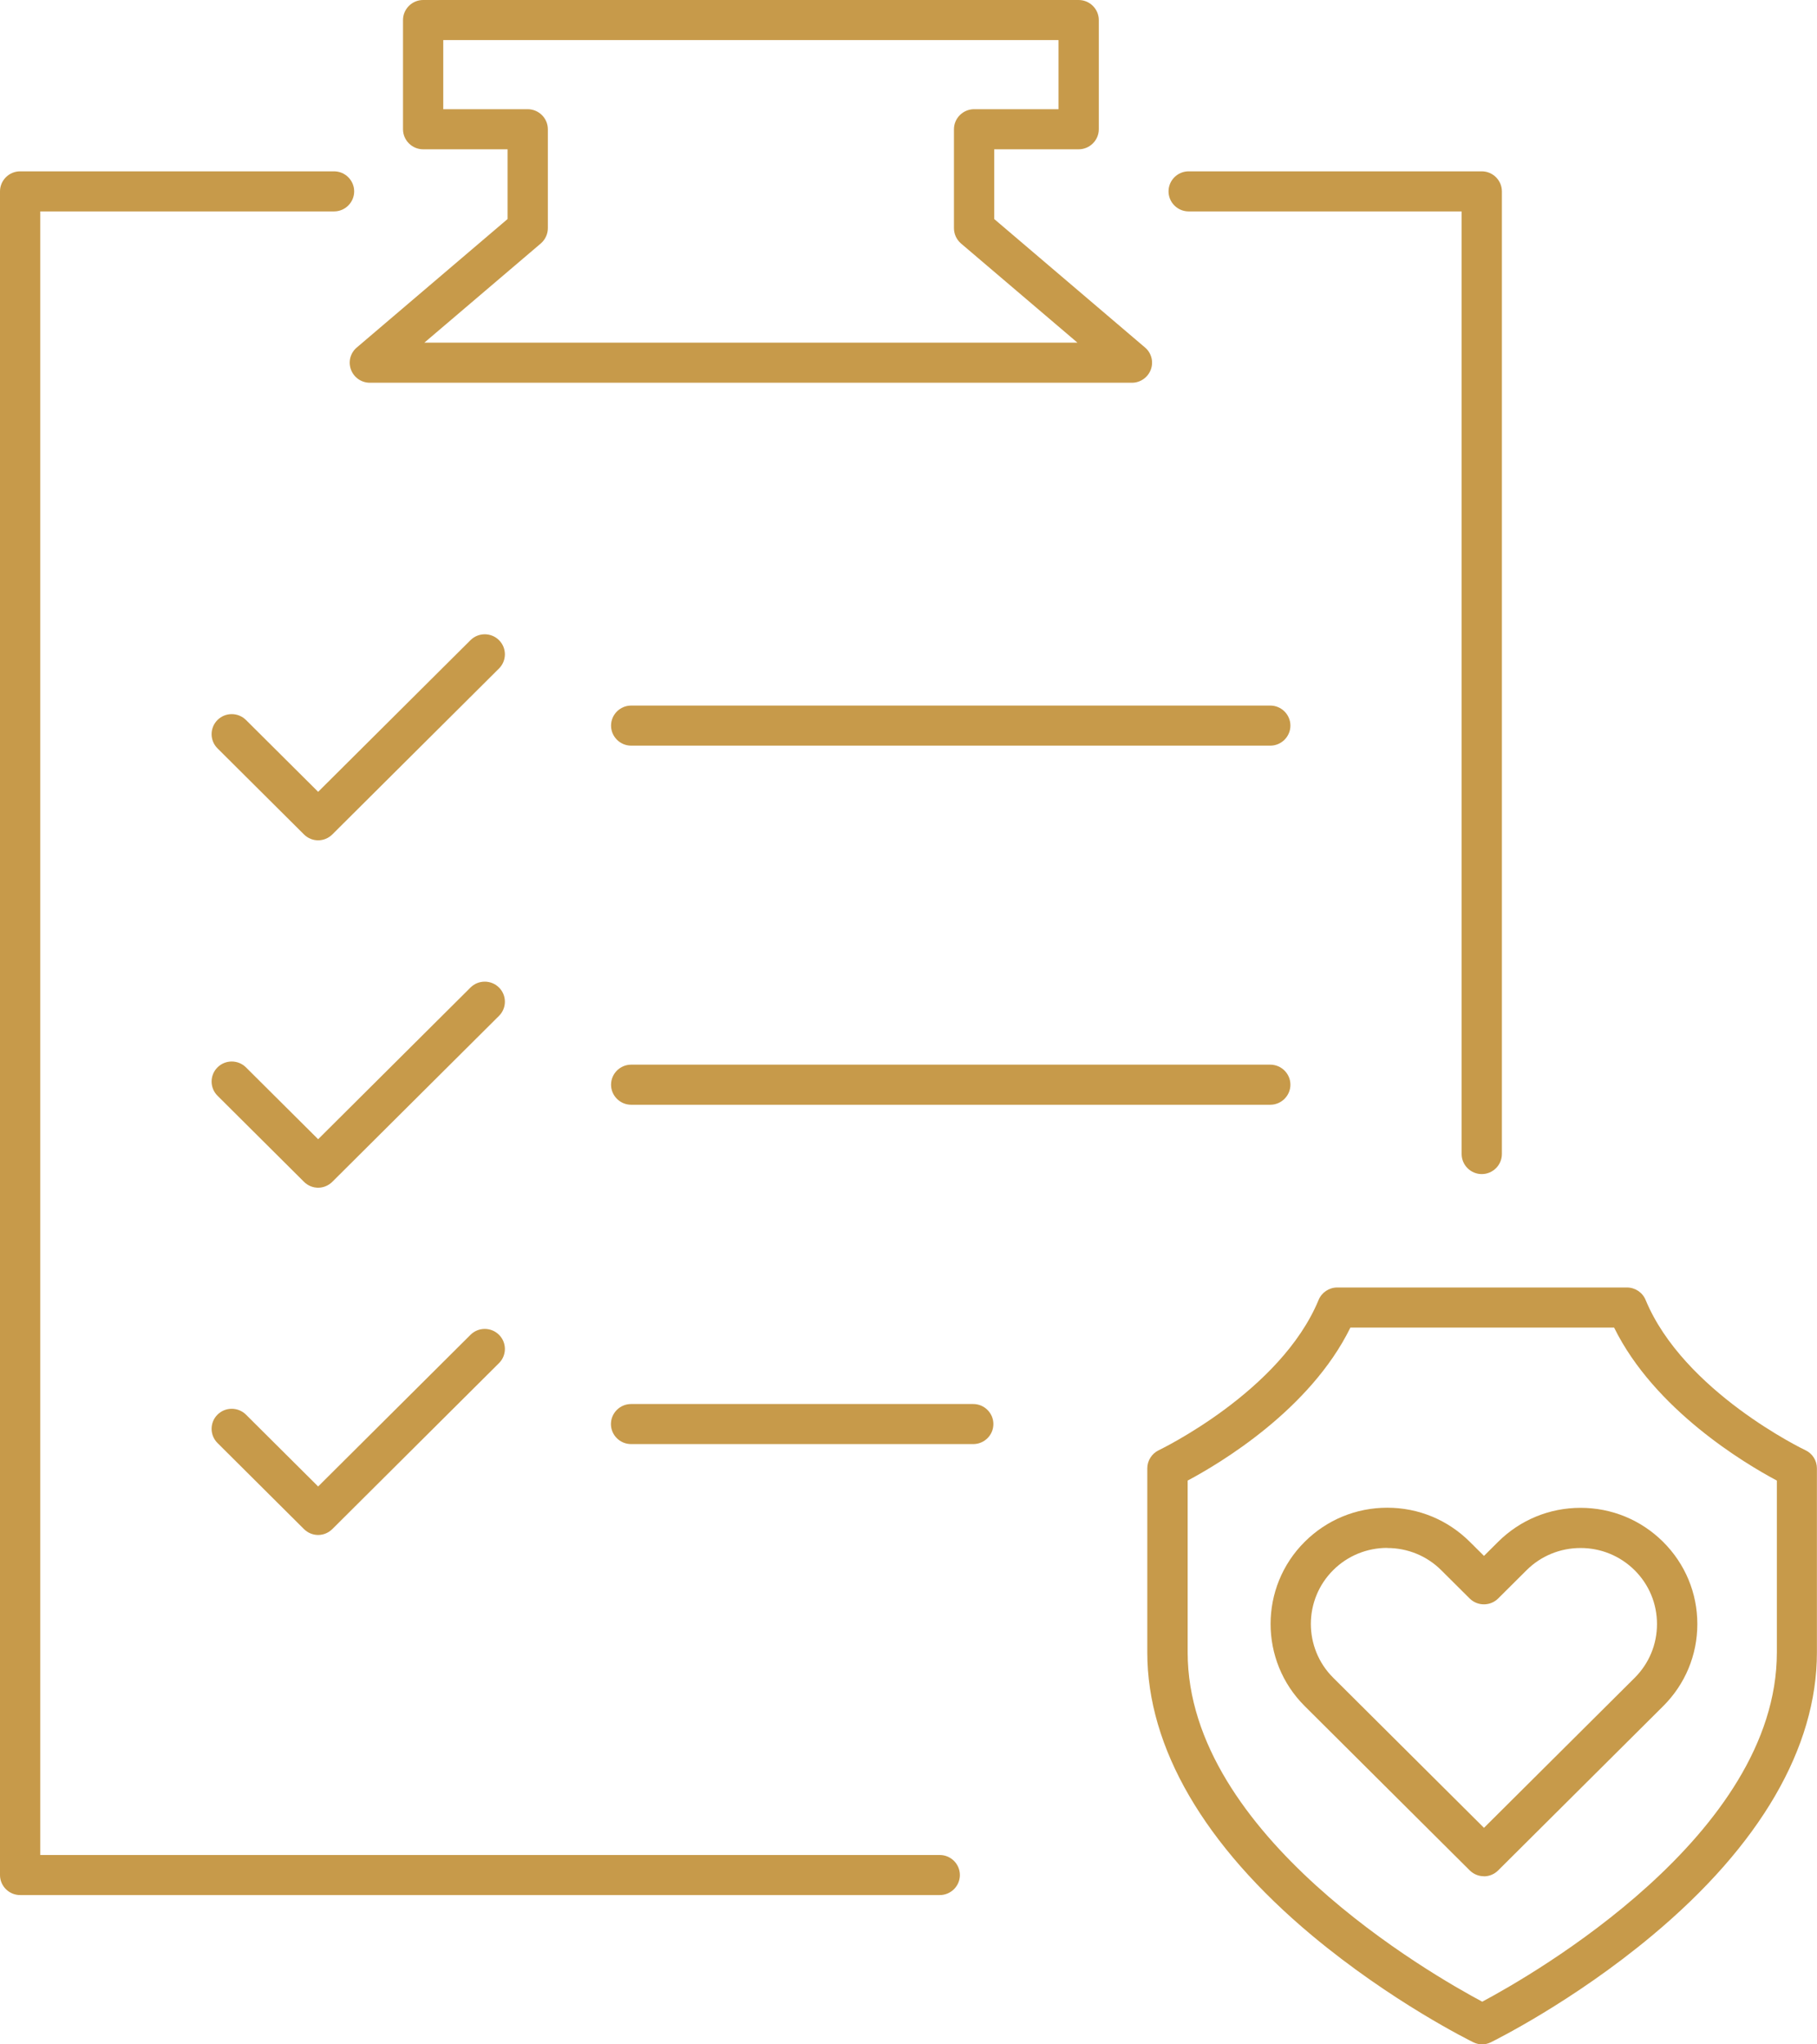 <svg width="64" height="72" viewBox="0 0 64 72" fill="none" xmlns="http://www.w3.org/2000/svg">
<g clip-path="url(#clip0_4243_658)">
<path d="M44.743 26.261H22.232C21.841 26.261 21.523 25.943 21.523 25.555C21.523 25.167 21.841 24.849 22.232 24.849H44.743C45.133 24.849 45.452 25.167 45.452 25.555C45.452 25.943 45.133 26.261 44.743 26.261Z" fill="#C79A4A"/>
<path d="M44.743 38.908H22.232C21.841 38.908 21.523 38.59 21.523 38.202C21.523 37.814 21.841 37.496 22.232 37.496H44.743C45.133 37.496 45.452 37.814 45.452 38.202C45.452 38.59 45.133 38.908 44.743 38.908Z" fill="#C79A4A"/>
<path d="M34.281 50.859H22.228C21.838 50.859 21.519 50.542 21.519 50.154C21.519 49.766 21.838 49.448 22.228 49.448H34.281C34.671 49.448 34.99 49.766 34.99 50.154C34.99 50.542 34.671 50.859 34.281 50.859Z" fill="#C79A4A"/>
<path d="M11.206 29.595C11.025 29.595 10.844 29.525 10.706 29.387L7.661 26.356C7.384 26.081 7.384 25.633 7.661 25.357C7.937 25.082 8.387 25.082 8.664 25.357L11.206 27.887L16.573 22.545C16.849 22.27 17.3 22.27 17.576 22.545C17.853 22.82 17.853 23.268 17.576 23.544L11.706 29.387C11.567 29.525 11.386 29.595 11.206 29.595Z" fill="#C79A4A"/>
<path d="M11.206 41.83C11.025 41.83 10.844 41.759 10.706 41.621L7.661 38.59C7.384 38.315 7.384 37.867 7.661 37.592C7.937 37.316 8.387 37.316 8.664 37.592L11.206 40.122L16.573 34.779C16.849 34.504 17.3 34.504 17.576 34.779C17.853 35.054 17.853 35.503 17.576 35.778L11.706 41.621C11.567 41.759 11.386 41.83 11.206 41.83Z" fill="#C79A4A"/>
<path d="M11.206 54.06C11.025 54.06 10.844 53.989 10.706 53.852L7.661 50.821C7.384 50.545 7.384 50.097 7.661 49.822C7.937 49.547 8.387 49.547 8.664 49.822L11.206 52.352L16.573 47.01C16.849 46.734 17.3 46.734 17.576 47.01C17.853 47.285 17.853 47.733 17.576 48.008L11.706 53.852C11.567 53.989 11.386 54.06 11.206 54.06Z" fill="#C79A4A"/>
<path d="M39.872 13.48H13.029C12.731 13.48 12.465 13.296 12.362 13.017C12.259 12.739 12.341 12.428 12.568 12.238L17.878 7.714V5.258H14.904C14.514 5.258 14.195 4.94 14.195 4.552V0.706C14.195 0.318 14.514 0 14.904 0H37.993C38.383 0 38.703 0.318 38.703 0.706V4.552C38.703 4.94 38.383 5.258 37.993 5.258H35.019V7.714L40.33 12.238C40.557 12.428 40.638 12.742 40.535 13.017C40.432 13.293 40.167 13.48 39.869 13.48H39.872ZM14.95 12.068H37.951L33.849 8.575C33.693 8.441 33.601 8.243 33.601 8.038V4.552C33.601 4.164 33.92 3.846 34.31 3.846H37.284V1.411H15.613V3.846H18.587C18.977 3.846 19.297 4.164 19.297 4.552V8.038C19.297 8.243 19.204 8.441 19.048 8.575L14.947 12.068H14.95Z" fill="#C79A4A"/>
<path d="M33.101 66.742H0.709C0.319 66.742 0 66.425 0 66.037V6.74C0 6.352 0.319 6.034 0.709 6.034H11.766C12.156 6.034 12.475 6.352 12.475 6.74C12.475 7.128 12.156 7.446 11.766 7.446H1.418V65.331H33.101C33.491 65.331 33.81 65.648 33.81 66.037C33.81 66.425 33.491 66.742 33.101 66.742Z" fill="#C79A4A"/>
<path d="M52.192 41.35C51.802 41.35 51.483 41.032 51.483 40.644V7.446H41.868C41.478 7.446 41.159 7.128 41.159 6.74C41.159 6.352 41.478 6.034 41.868 6.034H52.192C52.581 6.034 52.901 6.352 52.901 6.74V40.644C52.901 41.032 52.581 41.35 52.192 41.35Z" fill="#C79A4A"/>
<path d="M52.206 72C52.099 72 51.993 71.975 51.894 71.926C51.777 71.869 49.015 70.504 46.207 68.161C42.418 64.995 40.411 61.548 40.411 58.199V51.713C40.411 51.442 40.571 51.191 40.815 51.075C40.858 51.053 45.108 49.014 46.445 45.782C46.555 45.517 46.814 45.344 47.101 45.344H57.307C57.594 45.344 57.853 45.517 57.963 45.782C59.3 49.014 63.55 51.057 63.593 51.075C63.841 51.191 63.997 51.442 63.997 51.713V58.199C63.997 61.551 61.994 64.995 58.2 68.161C55.396 70.504 52.631 71.866 52.514 71.926C52.415 71.975 52.309 72 52.202 72H52.206ZM41.833 52.144V58.199C41.833 64.635 50.444 69.558 52.209 70.497C53.975 69.555 62.586 64.635 62.586 58.199V52.144C61.451 51.54 58.275 49.645 56.853 46.755H47.565C46.147 49.649 42.967 51.54 41.833 52.144Z" fill="#C79A4A"/>
<path d="M52.266 66.079C52.085 66.079 51.904 66.008 51.766 65.871L45.956 60.087C44.353 58.492 44.353 55.895 45.956 54.3C46.732 53.527 47.764 53.1 48.863 53.1C49.962 53.1 50.993 53.527 51.77 54.3L52.27 54.797L52.766 54.303C53.542 53.531 54.574 53.104 55.673 53.104C56.772 53.104 57.803 53.531 58.58 54.303C59.356 55.076 59.785 56.103 59.785 57.197C59.785 58.291 59.356 59.318 58.58 60.09L52.769 65.874C52.631 66.012 52.45 66.082 52.27 66.082L52.266 66.079ZM48.863 54.515C48.143 54.515 47.466 54.794 46.959 55.298C45.91 56.343 45.91 58.044 46.959 59.088L52.27 64.374L57.577 59.092C58.084 58.587 58.364 57.913 58.364 57.197C58.364 56.481 58.084 55.807 57.577 55.302C57.066 54.797 56.392 54.519 55.673 54.519C54.953 54.519 54.276 54.797 53.769 55.302L52.769 56.297C52.493 56.572 52.043 56.572 51.766 56.297L50.766 55.302C50.26 54.797 49.582 54.519 48.863 54.519V54.515Z" fill="#C79A4A"/>
</g>
<defs>
<clipPath id="clip0_4243_658">
<rect width="64" height="72" fill="white"/>
</clipPath>
</defs>
</svg>

